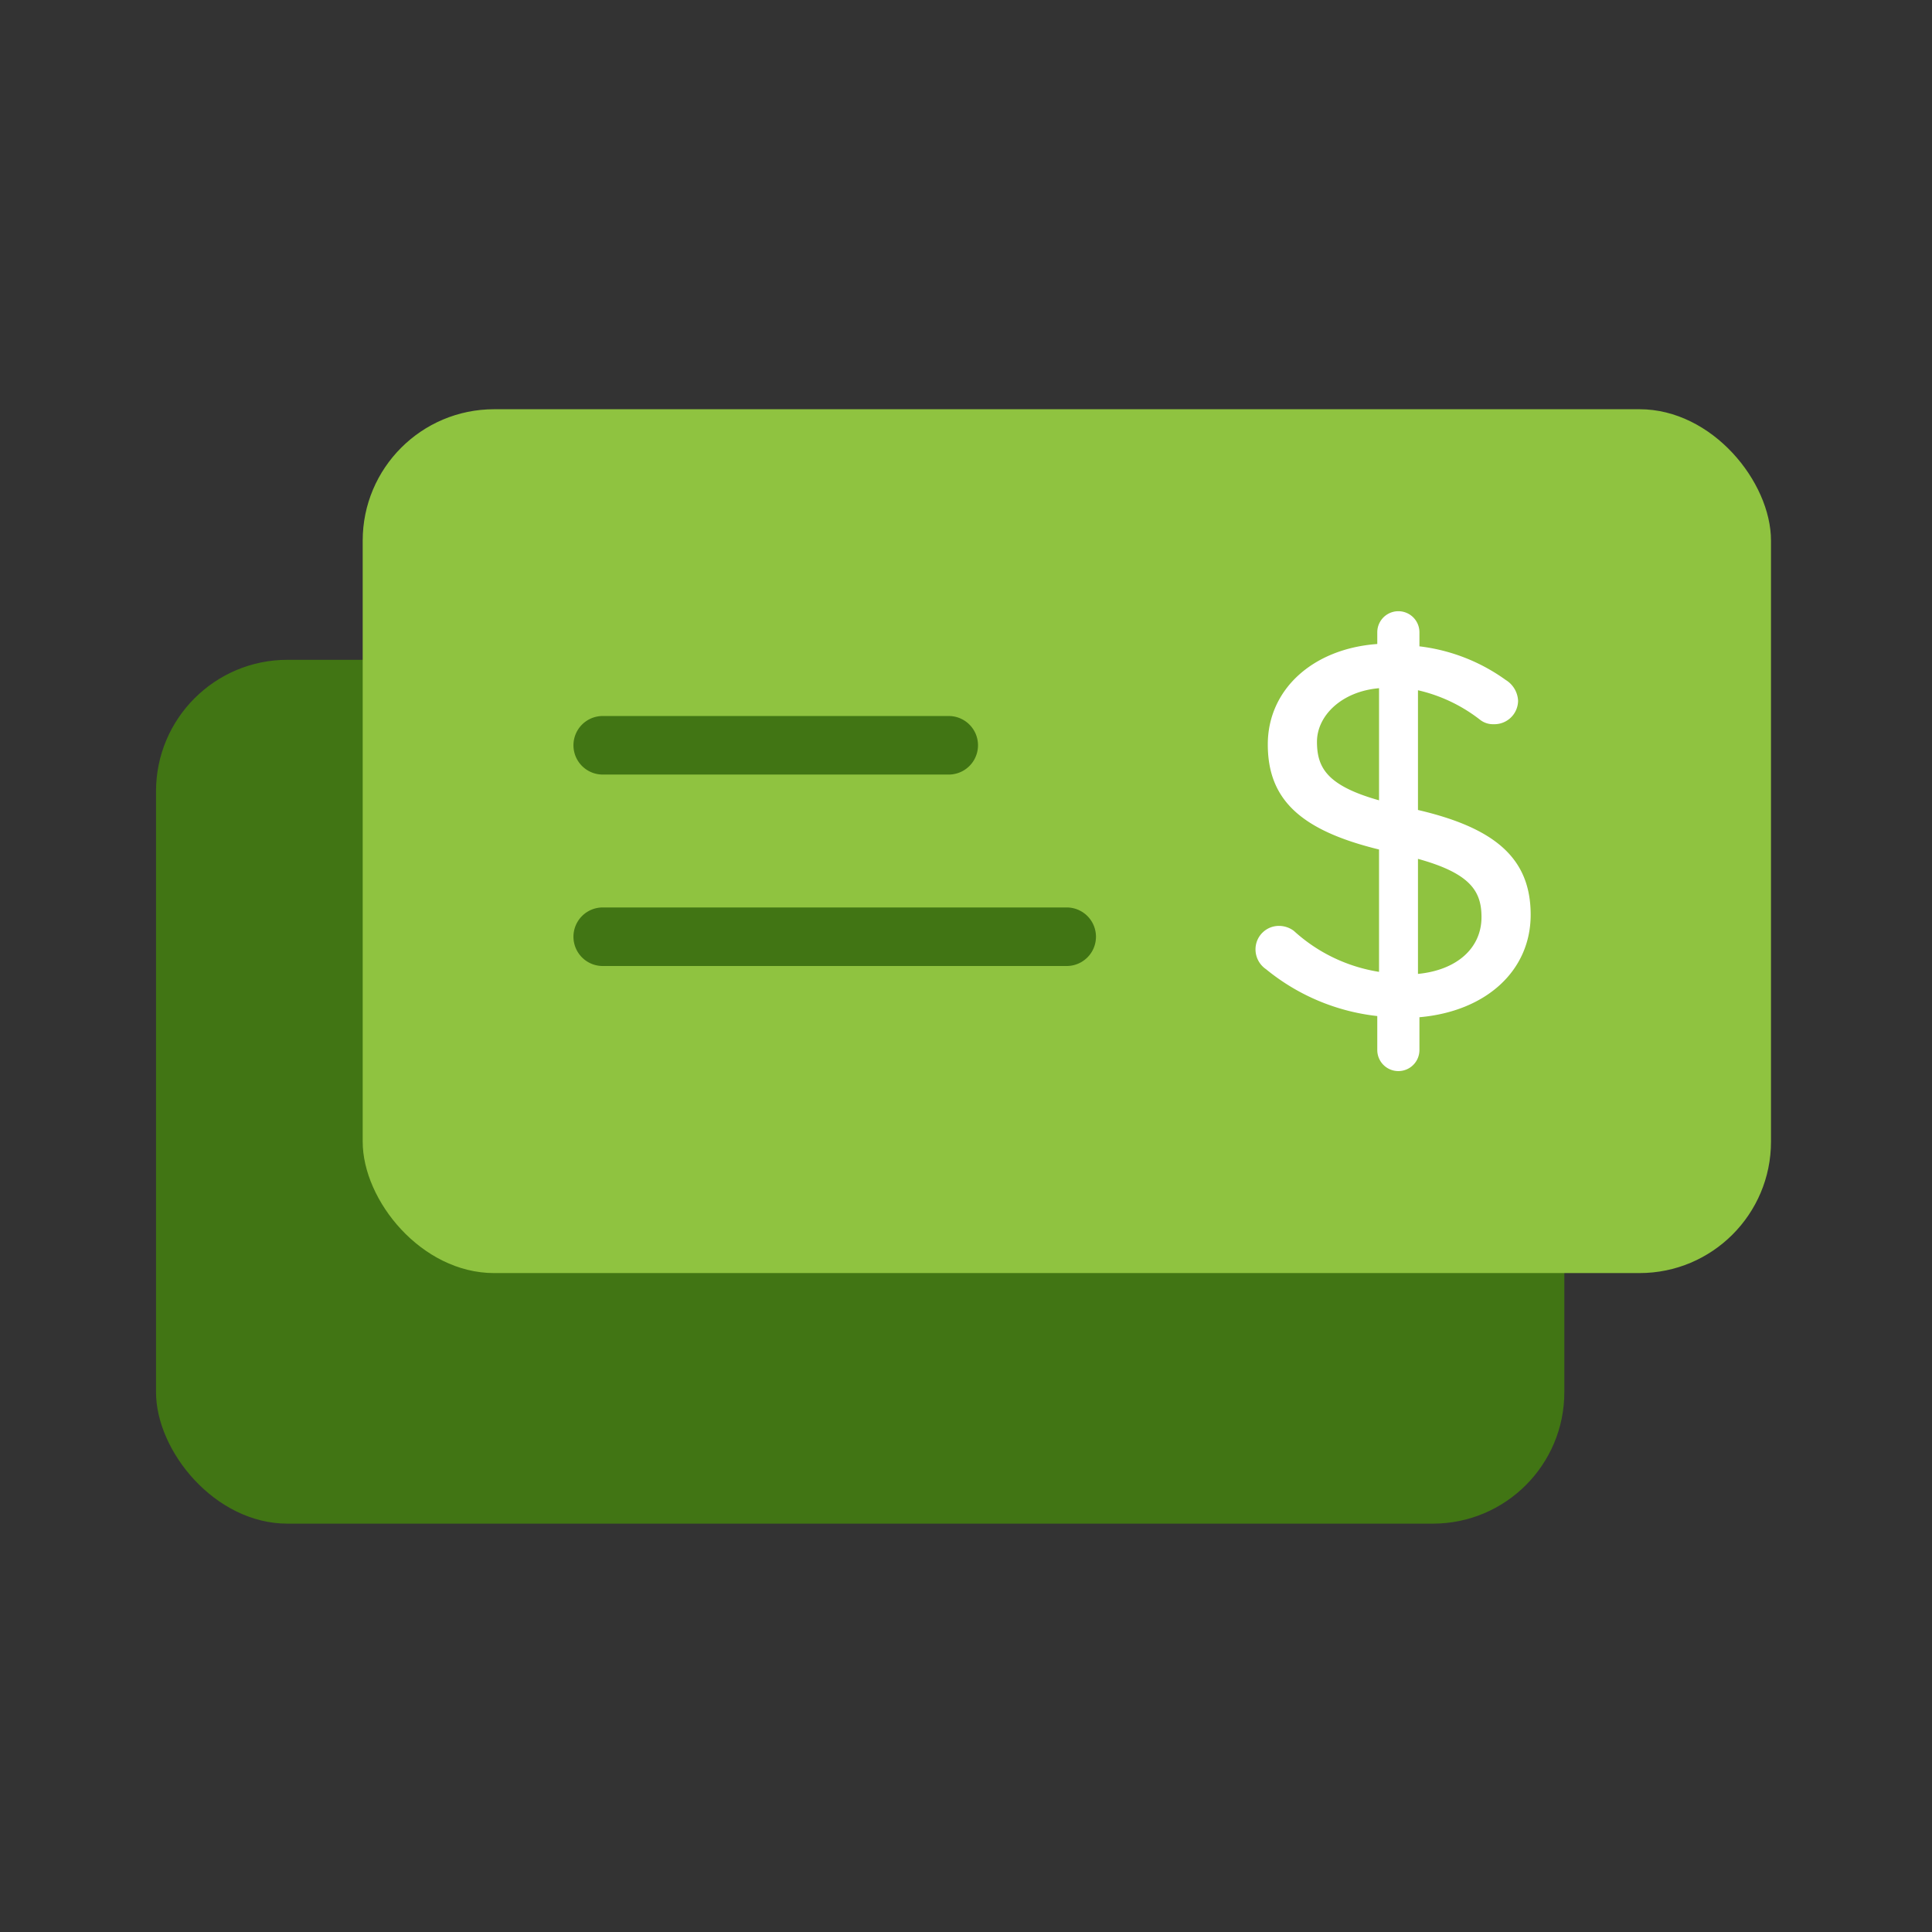 <svg id="Layer_1" data-name="Layer 1" xmlns="http://www.w3.org/2000/svg" viewBox="0 0 66 66"><rect x="0" y="0" width="66" height="66" fill="#333333" stroke="none"/><defs><style>.cls-1{fill:#417514;}.cls-2{fill:#8fc340;}.cls-3{fill:#fff;}</style></defs><rect class="cls-1" x="5.33" y="22.54" width="48.11" height="29.51" rx="4.49"/><rect class="cls-2" x="12.39" y="13.98" width="48.11" height="29.51" rx="4.49"/><path class="cls-3" d="M48.44,27.67V23.58a5.4,5.4,0,0,1,2.11,1,.72.72,0,0,0,.48.16.81.81,0,0,0,.83-.8.88.88,0,0,0-.42-.71,6.32,6.32,0,0,0-2.95-1.15V21.6a.72.72,0,1,0-1.44,0V22c-2.21.16-3.74,1.56-3.74,3.43s1.1,2.93,3.8,3.59v4.18A5.61,5.61,0,0,1,44.2,31.8a.85.85,0,0,0-.5-.17.8.8,0,0,0-.81.79.82.82,0,0,0,.36.69,7.25,7.25,0,0,0,3.8,1.6v1.16a.72.72,0,0,0,1.44,0V34.75c2.28-.2,3.8-1.59,3.8-3.5S51.1,28.29,48.44,27.67Zm2.17,3.66c0,1.06-.84,1.81-2.17,1.94V29.34C50.25,29.84,50.61,30.46,50.61,31.33Zm-3.5-7.82v3.83c-1.77-.5-2.12-1.11-2.12-2S45.83,23.62,47.11,23.51Z"/><path class="cls-1" d="M36.44,33H20.59a1,1,0,1,1,0-2H36.44a1,1,0,0,1,0,2Z"/><path class="cls-1" d="M32.41,26.46H20.59a1,1,0,1,1,0-2H32.41a1,1,0,0,1,0,2Z"/></svg>